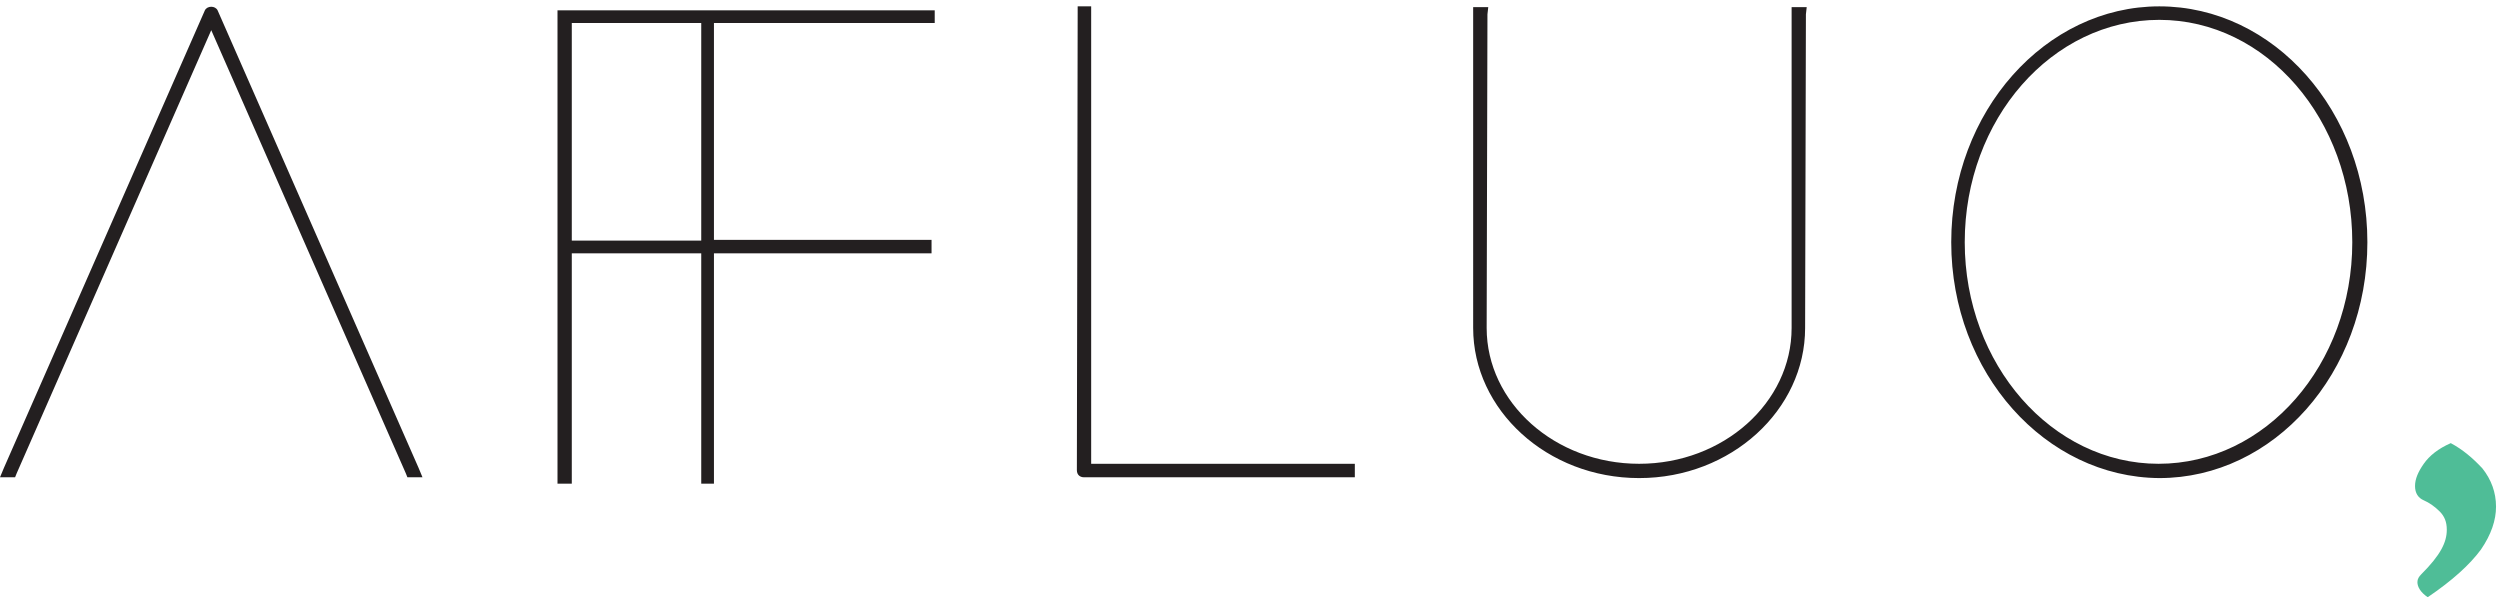 <?xml version="1.0" encoding="utf-8"?>
<svg version="1.1" id="Layer_1" xmlns="http://www.w3.org/2000/svg" xmlns:xlink="http://www.w3.org/1999/xlink" x="0px" y="0px"
	 viewBox="0 0 314.8 75.2" style="enable-background:new 0 0 314.8 75.2;" xml:space="preserve">
<path fill="#231F20" d="M2.1,59.6l-0.2,0.5H0l0.5-1.2L25.8,1.3c0.3-0.6,1.3-0.6,1.6,0l25.3,57.6l0.5,1.2h-1.9l-0.2-0.5L26.6,3.8
	L2.1,59.6z M135.7,1.7V0.8h1.7v0.9v56.7h32.3h0.9v1.7h-0.9h-33.2c-0.5,0-0.9-0.3-0.9-0.9L135.7,1.7L135.7,1.7z M185.5,1.7V0.9h1.9
	l-0.1,0.9l-0.1,39.5c0,9.4,8.6,17.1,19.2,17.1s19.2-7.7,19.2-17.1V1.7V0.9h1.9l-0.1,0.9l-0.1,39.5c0,10.3-9.3,18.9-20.9,18.9
	s-20.9-8.6-20.9-18.9L185.5,1.7L185.5,1.7z M245.7,30.5c0-16.5,11.9-29.7,26.2-29.7c14.4,0,26.2,13.2,26.2,29.7
	s-11.8,29.7-26.2,29.7C257.6,60.1,245.7,47,245.7,30.5L245.7,30.5z M247.4,30.5c0,15.4,11,27.9,24.4,27.9
	c13.5,0,24.4-12.5,24.4-27.9s-10.8-28-24.3-28S247.4,15,247.4,30.5L247.4,30.5z M117.7,2.9V1.3H70.6v0h-0.4v59.6H72v-29h16.3v29h1.6
	v-29h27.4v-1.7H89.9V2.9H117.7z M88.3,30.3H72V2.9h16.3V30.3z"/>
<path fill="#4FBD97" d="M305.7,75.2c-0.9-0.6-1.3-1.3-1.3-1.9c0-0.4,0.2-0.7,0.5-1c1.2-1.2,2-2.2,2.5-3.1c0.5-0.9,0.7-1.7,0.7-2.5
	c0-1-0.3-1.7-0.9-2.3c-0.6-0.6-1.3-1.1-2-1.4c-0.7-0.3-1.1-0.9-1.1-1.8c0-0.9,0.4-1.8,1.1-2.8c0.7-1,1.8-1.9,3.4-2.6
	c1.5,0.8,2.8,1.9,4,3.2c1.1,1.4,1.7,3,1.7,4.8c0,1.7-0.6,3.5-1.9,5.4C311,71.1,308.8,73.1,305.7,75.2z"/>
</svg>
